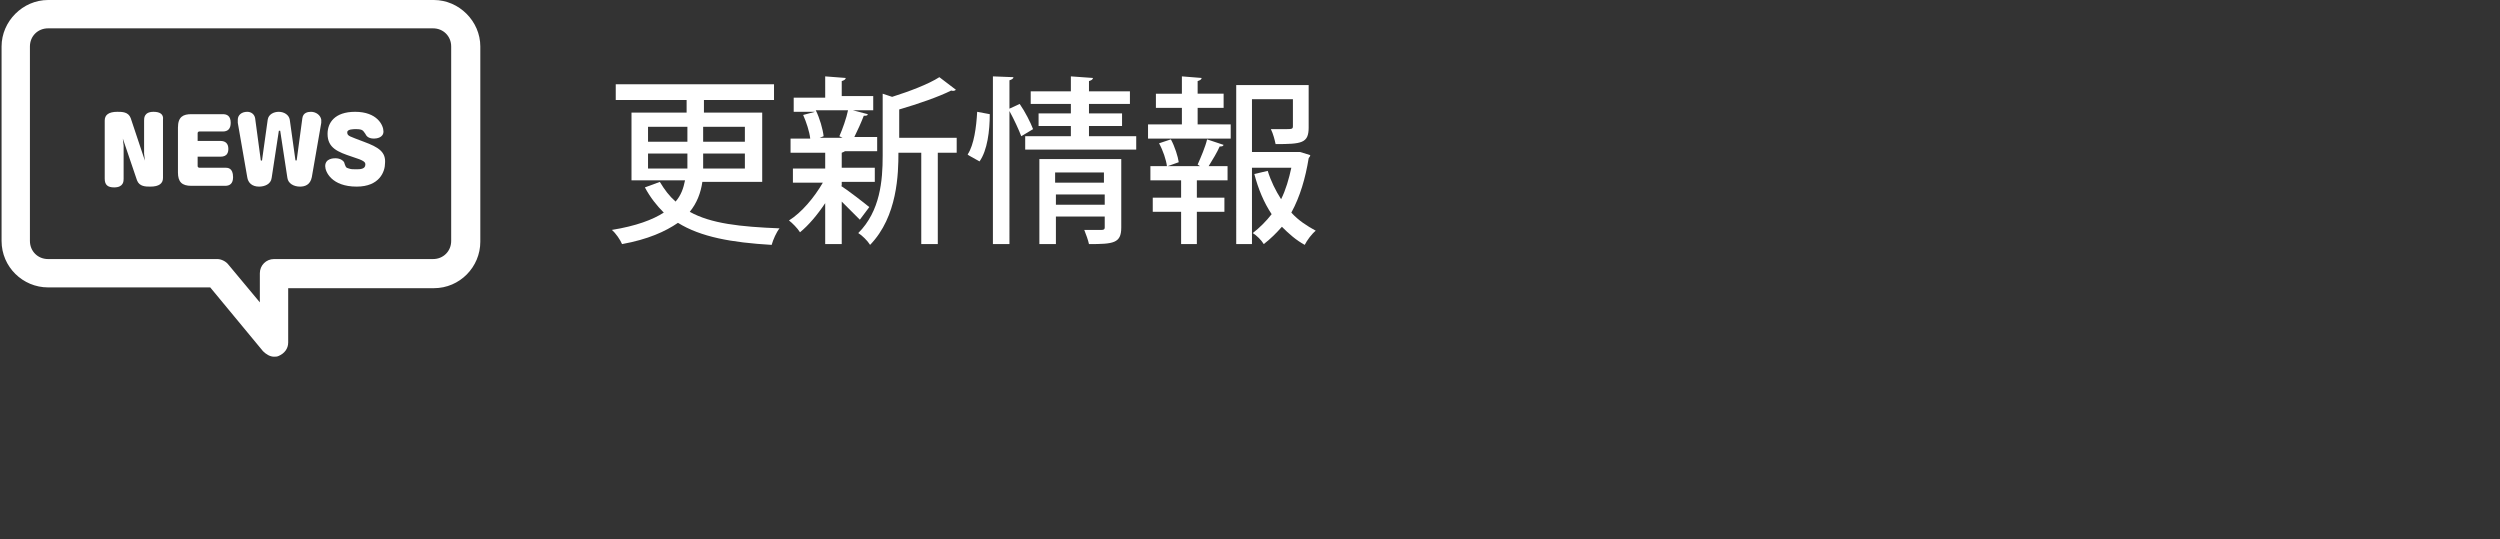 <?xml version="1.0" encoding="utf-8"?>
<!-- Generator: Adobe Illustrator 28.0.0, SVG Export Plug-In . SVG Version: 6.00 Build 0)  -->
<svg version="1.1" id="レイヤー_1" xmlns="http://www.w3.org/2000/svg" xmlns:xlink="http://www.w3.org/1999/xlink" x="0px"
	 y="0px" viewBox="0 0 317.5 68.5" style="enable-background:new 0 0 317.5 68.5;" xml:space="preserve">
<rect x="0" y="0" width="317.5" height="68.5" fill="#333333" stroke="none"/>
<style type="text/css">
	.st0{fill:#FFFFFF;}
</style>
<g>
	<g>
		<path class="st0" d="M96.8,23.1h-7.6c-0.2,1.4-0.7,2.7-1.6,3.8c2.7,1.5,6.4,1.9,11.4,2.1c-0.4,0.5-0.8,1.4-1,2.1
			c-5.1-0.3-9-1-11.9-2.8c-1.6,1.1-3.8,2.1-7.1,2.7c-0.2-0.5-0.8-1.4-1.3-1.8c3.1-0.5,5.2-1.3,6.6-2.2c-0.9-0.9-1.7-1.9-2.4-3.2
			l1.9-0.7c0.6,1,1.2,1.8,2,2.5c0.7-0.8,1-1.7,1.2-2.7h-6.8v-8.6h7v-1.6h-9v-2h20.1v2h-8.9v1.6h7.4V23.1z M82.3,16.1V18h5v-1.9H82.3
			z M82.3,21.4h5v-1.9h-5V21.4z M94.6,16.1h-5.3V18h5.3V16.1z M94.6,21.4v-1.9h-5.3v1.9H94.6z"/>
		<path class="st0" d="M106.8,23.6c0.8,0.5,3,2.2,3.6,2.7l-1.2,1.6c-0.5-0.5-1.5-1.5-2.3-2.3V31h-2.1v-5.2c-1,1.5-2.1,2.8-3.2,3.7
			c-0.3-0.5-1-1.2-1.4-1.5c1.6-1,3.2-2.9,4.3-4.8h-3.8v-1.8h4.1v-2h-4.4v-1.8h2.5c-0.1-0.9-0.5-2.1-0.9-3l1.5-0.4h-2.7v-1.8h4V9.7
			l2.6,0.2c0,0.2-0.2,0.3-0.5,0.4v1.9h4V14h-2.6l1.9,0.5c0,0.2-0.2,0.2-0.5,0.2c-0.3,0.8-0.8,1.9-1.2,2.7h2.9v1.8h-4.1
			c-0.1,0.1-0.2,0.1-0.4,0.2v1.9h4.2v1.8h-4.2V23.6z M106.6,17.3c0.4-0.9,0.9-2.3,1.1-3.3h-4.1c0.5,1,0.9,2.4,1,3.3l-0.5,0.2h2.9
			L106.6,17.3z M121.5,17.4v2h-2.4V31H117V19.4h-2.9c0,2.6-0.1,8.1-3.6,11.7c-0.3-0.5-1-1.2-1.5-1.5c2.8-2.8,3.1-6.7,3.1-9.8v-7.9
			l1.2,0.4c2.2-0.7,4.6-1.6,6-2.5l2.1,1.6c-0.1,0.1-0.3,0.2-0.6,0.1c-1.6,0.8-4.2,1.7-6.6,2.4v3.6H121.5z"/>
		<path class="st0" d="M125.7,14.5c0,2.1-0.3,4.6-1.3,6c-1.4-0.8-1.5-0.8-1.5-0.9c0.8-1.2,1.1-3.5,1.2-5.4L125.7,14.5z M129.5,13.2
			c0.7,1,1.4,2.4,1.7,3.2l-1.5,0.9c-0.3-0.8-0.9-2.1-1.5-3.2V31h-2.1V9.7l2.6,0.1c0,0.2-0.2,0.3-0.5,0.4v3.6L129.5,13.2z
			 M138.3,17.3h6V19h-14.1v-1.7h5.8V16h-4.1v-1.6h4.1v-1.2h-5.1v-1.6h5.1V9.7l2.8,0.2c0,0.2-0.2,0.3-0.5,0.4v1.3h5.2v1.6h-5.2v1.2
			h4.2V16h-4.2V17.3z M142.4,20.2v8.7c0,2-1,2.1-4.1,2.1c-0.1-0.5-0.4-1.3-0.6-1.8c0.9,0,1.9,0,2.2,0s0.4-0.1,0.4-0.3v-1.4h-6.2V31
			H132V20.2H142.4z M140.2,21.9h-6.2v1.3h6.2V21.9z M134.1,26h6.2v-1.3h-6.2V26z"/>
		<path class="st0" d="M152.1,13.7v2.1h4.2v1.8h-10.5v-1.8h4.3v-2.1h-3.3v-1.8h3.3V9.7l2.5,0.2c0,0.2-0.2,0.3-0.5,0.4v1.6h3.3v1.8
			H152.1z M152.1,20.9c0.4-0.9,1-2.3,1.2-3.2l2.1,0.7c-0.1,0.2-0.2,0.2-0.5,0.2c-0.3,0.7-0.9,1.7-1.4,2.5h2.4v1.8h-3.9v2.2h3.5v1.8
			h-3.5V31h-2v-4.1h-3.6v-1.8h3.6v-2.2h-3.9v-1.8h2.1c-0.1-0.8-0.5-2-1-2.9l1.5-0.5c0.5,0.9,0.9,2.2,1,2.9l-1.4,0.5h4.1L152.1,20.9z
			 M165.1,19.3l1.3,0.4c0,0.2-0.1,0.2-0.2,0.4c-0.4,2.5-1.1,4.9-2.2,6.9c0.9,1,2,1.7,3.1,2.3c-0.5,0.4-1.1,1.2-1.4,1.8
			c-1.1-0.6-2-1.4-2.9-2.3c-0.7,0.8-1.4,1.5-2.3,2.2c-0.3-0.5-0.9-1.1-1.4-1.4c0.9-0.7,1.7-1.5,2.4-2.4c-1-1.5-1.7-3.2-2.2-5.1
			l1.7-0.4c0.4,1.3,1,2.5,1.7,3.6c0.6-1.2,1-2.6,1.3-4h-5V31h-2V10.8h9.2v5.4c0,2-0.9,2.1-4.2,2.1c-0.1-0.5-0.3-1.3-0.6-1.9
			c0.6,0,1.2,0,1.7,0c1,0,1.1,0,1.1-0.4v-3.4h-5.2v6.7h5.8L165.1,19.3z"/>
	</g>
</g>
<g>
	<path class="st0" d="M0.2,5.9v24.7c0,3.3,2.7,5.9,5.9,5.9h20.6l6.7,8.1c0.4,0.4,0.9,0.7,1.4,0.7c0.2,0,0.4,0,0.6-0.1
		c0.7-0.3,1.2-0.9,1.2-1.7v-6.9h18.5c3.3,0,5.9-2.7,5.9-5.9V5.9C61,2.7,58.3,0,55.1,0H6.1C2.9,0,0.2,2.7,0.2,5.9z M3.8,5.9
		c0-1.3,1-2.3,2.3-2.3h48.9c1.3,0,2.3,1,2.3,2.3v24.7c0,1.3-1,2.3-2.3,2.3H34.8c-1,0-1.8,0.8-1.8,1.8v3.7l-4-4.8
		c-0.3-0.4-0.9-0.7-1.4-0.7H6.1c-1.3,0-2.3-1-2.3-2.3V5.9z"/>
	<path class="st0" d="M19.5,14.2c-1.2,0-1.2,0.8-1.2,1.1v4.2l0.1,0.9h0L16.6,15c-0.3-0.8-1.1-0.8-1.7-0.8c-1.1,0-1.6,0.4-1.6,1.1
		v7.4c0,0.8,0.4,1.1,1.2,1.1c1.2,0,1.2-0.8,1.2-1.1v-4.2l-0.1-0.9h0l1.8,5.3c0.3,0.8,1.1,0.8,1.7,0.8c1.1,0,1.6-0.4,1.6-1.1v-7.4
		C20.8,14.5,20.3,14.2,19.5,14.2z"/>
	<path class="st0" d="M28.6,21.3h-3.3c-0.1,0-0.2-0.1-0.2-0.2v-1.2H28c0.9,0,1-0.6,1-1c0-0.7-0.4-1-1-1h-2.9v-1
		c0-0.1,0.1-0.2,0.2-0.2h3c0.6,0,1-0.3,1-1.1c0-0.9-0.5-1.1-1-1.1h-4c-1,0-1.7,0.3-1.7,1.7v5.7c0,1.2,0.5,1.7,1.7,1.7h4.3
		c0.6,0,1-0.3,1-1.1C29.6,21.3,28.9,21.3,28.6,21.3z"/>
	<path class="st0" d="M39.5,14.2c-0.4,0-1,0.1-1.1,0.8l-0.7,5.2c0,0.2-0.1,0.2-0.1,0.2c0,0-0.1,0-0.1-0.2l-0.7-5
		c-0.1-0.6-0.7-1-1.4-1c-0.6,0-1.3,0.3-1.4,1l-0.7,5c0,0.1,0,0.2-0.1,0.2c-0.1,0-0.1-0.1-0.1-0.2L32.4,15c-0.1-0.5-0.5-0.8-1-0.8
		c-0.7,0-1.2,0.4-1.2,1c0,0.1,0,0.3,0,0.4l1.2,6.9c0.1,0.7,0.6,1.2,1.5,1.2c0.7,0,1.5-0.3,1.6-1.1l0.9-5.9c0-0.1,0-0.1,0.1-0.1
		c0.1,0,0.1,0,0.1,0.1l0.9,5.9c0.1,0.7,0.8,1.1,1.6,1.1c0.6,0,1.3-0.2,1.5-1.2l1.2-6.9c0-0.1,0-0.3,0-0.4
		C40.7,14.6,40.1,14.2,39.5,14.2z"/>
	<path class="st0" d="M46.2,18c-1.8-0.7-2.1-0.7-2.1-1.2c0-0.4,0.8-0.4,1.1-0.4c0.9,0,0.9,0.2,1.2,0.6c0.1,0.2,0.3,0.6,1.1,0.6
		c0.3,0,1.2-0.1,1.2-0.9c0-0.8-0.8-2.5-3.6-2.5c-2.6,0-3.5,1.4-3.5,2.8c0,1.8,1.3,2.3,3.1,2.9c1.6,0.5,1.7,0.7,1.7,1
		c0,0.6-0.7,0.6-1.2,0.6c-0.4,0-0.6,0-0.9-0.1c-0.4-0.1-0.4-0.2-0.6-0.8c-0.1-0.2-0.5-0.5-1.1-0.5c-0.2,0-1.3,0-1.3,1
		c0,0.7,0.8,2.6,4,2.6c2.9,0,3.6-1.9,3.6-3C49,19.3,48.1,18.7,46.2,18z"/>
</g>
</svg>
